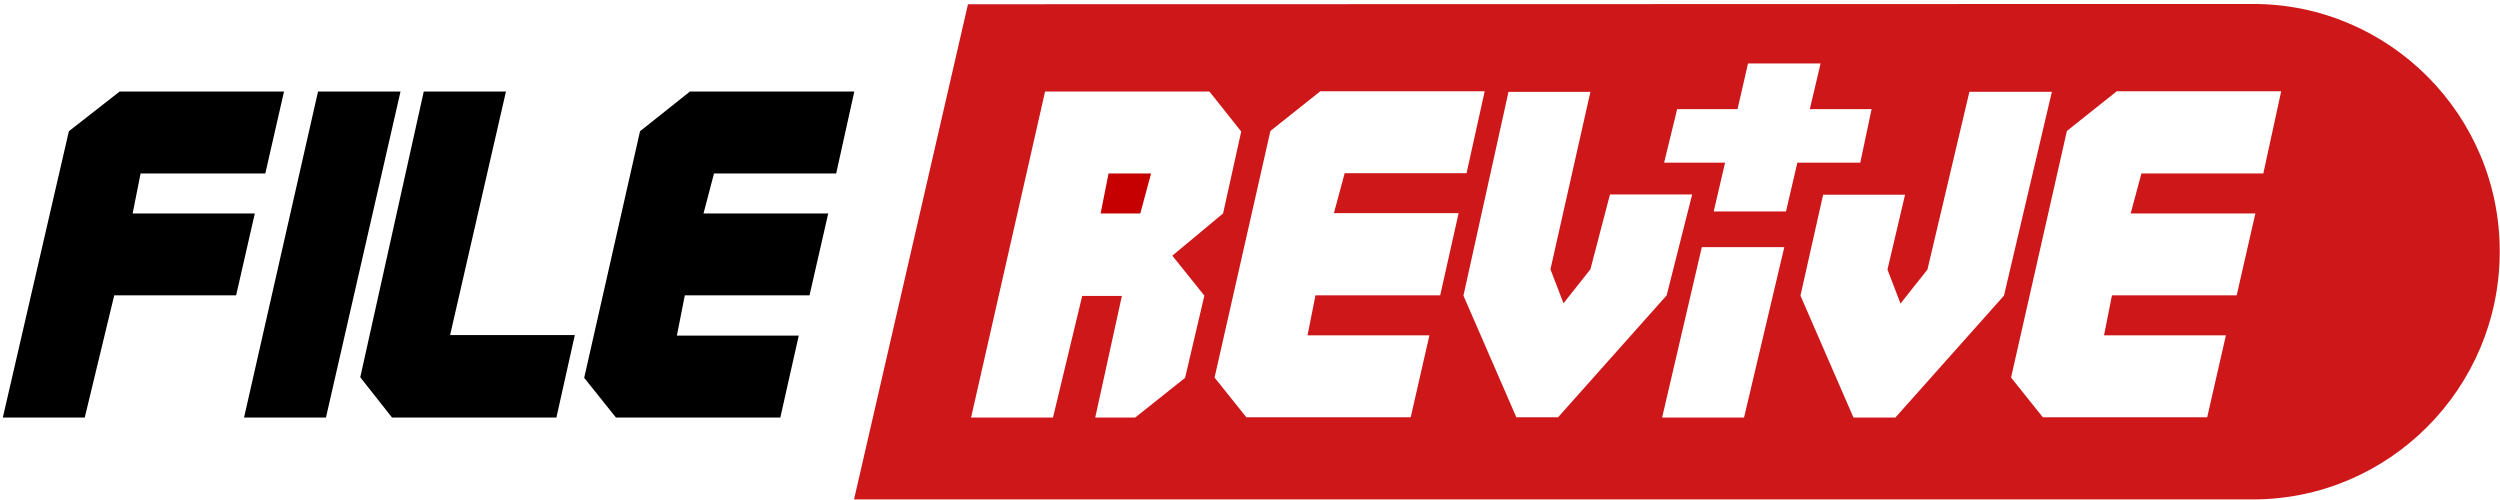 <?xml version="1.0" encoding="utf-8"?>
<svg xmlns="http://www.w3.org/2000/svg" xmlns:xlink="http://www.w3.org/1999/xlink" version="1.1" id="Ebene_1" x="0px" y="0px" viewBox="0 0 882 175" style="enable-background:new 0 0 882 175;" xml:space="preserve" width="150" height="30">
<style type="text/css">
	.st0{fill:#C60000;}
	.st1{fill:#CD1719;}
</style>
<g>
	<polygon points="46.8,74.6 49.6,60.5 93.6,60.5 100.2,31.6 42.2,31.6 24.3,45.6 1,146.6 29.9,146.6 40.3,103.5 83.3,103.5    89.9,74.6  "/>
	<polygon points="112.2,31.6 86.1,146.6 115,146.6 141.3,31.6  "/>
	<polygon points="178.5,31.6 149.5,31.6 127.1,132.4 138.3,146.6 196.3,146.6 202.8,117.5 158.8,117.5  "/>
	<polygon points="295,60.5 301.4,31.6 243.4,31.6 225.8,45.6 206.1,132.6 217.3,146.6 275.3,146.6 281.8,117.7 238.8,117.7    241.6,103.5 285.6,103.5 292.2,74.6 248.2,74.6 251.9,60.5  "/>
	<polygon class="st0" points="388.3,74.6 402.3,74.6 406.1,60.5 391.1,60.5  "/>
	<path class="st1" d="M794.9,0.7L341.5,0.8l-40.2,174.7h493.5c48,0,87.1-39.2,87.1-87.4C882,39.9,842.9,0.7,794.9,0.7z M418.1,132.6   l-17.6,14h-14.1l9.4-42.9h-14l-10.3,42.9h-28.9l26.1-115h58l11.2,14.1l-6.4,28.9l-17.9,14.9l11.3,14.1L418.1,132.6z M508.1,103.5   h-44l-2.8,14.1h43l-6.6,28.9h-58l-11.2-14l19.7-87l17.6-14h58l-6.4,28.9h-43l-3.8,14.1h44L508.1,103.5z M535,146.6l-18.7-43   l15.9-71.9h28.9L547,94.3l4.6,12l9.5-12l6.9-26.4H597l-9,35.6l-38.3,43H535z M615.3,146.6h-28.9l14-60.1h29.1L615.3,146.6z    M630.1,73.9h-25.5l4-17.2h-21.5l4.6-18.9H613l3.7-16.1h25.6l-3.8,16.1h21.8l-4,18.9h-22.2L630.1,73.9z M668.7,146.6h-14.8   l-18.7-43l8-35.6h28.9l-6.2,26.4l4.6,12l9.5-12l14.8-62.7h29.1l-16.9,71.9L668.7,146.6z M798.5,60.5h-43l-3.8,14.1h44l-6.6,28.9   h-44l-2.8,14.1h43l-6.6,28.9h-58l-11.2-14l19.7-87l17.6-14h58L798.5,60.5z"/>
</g>
</svg>
